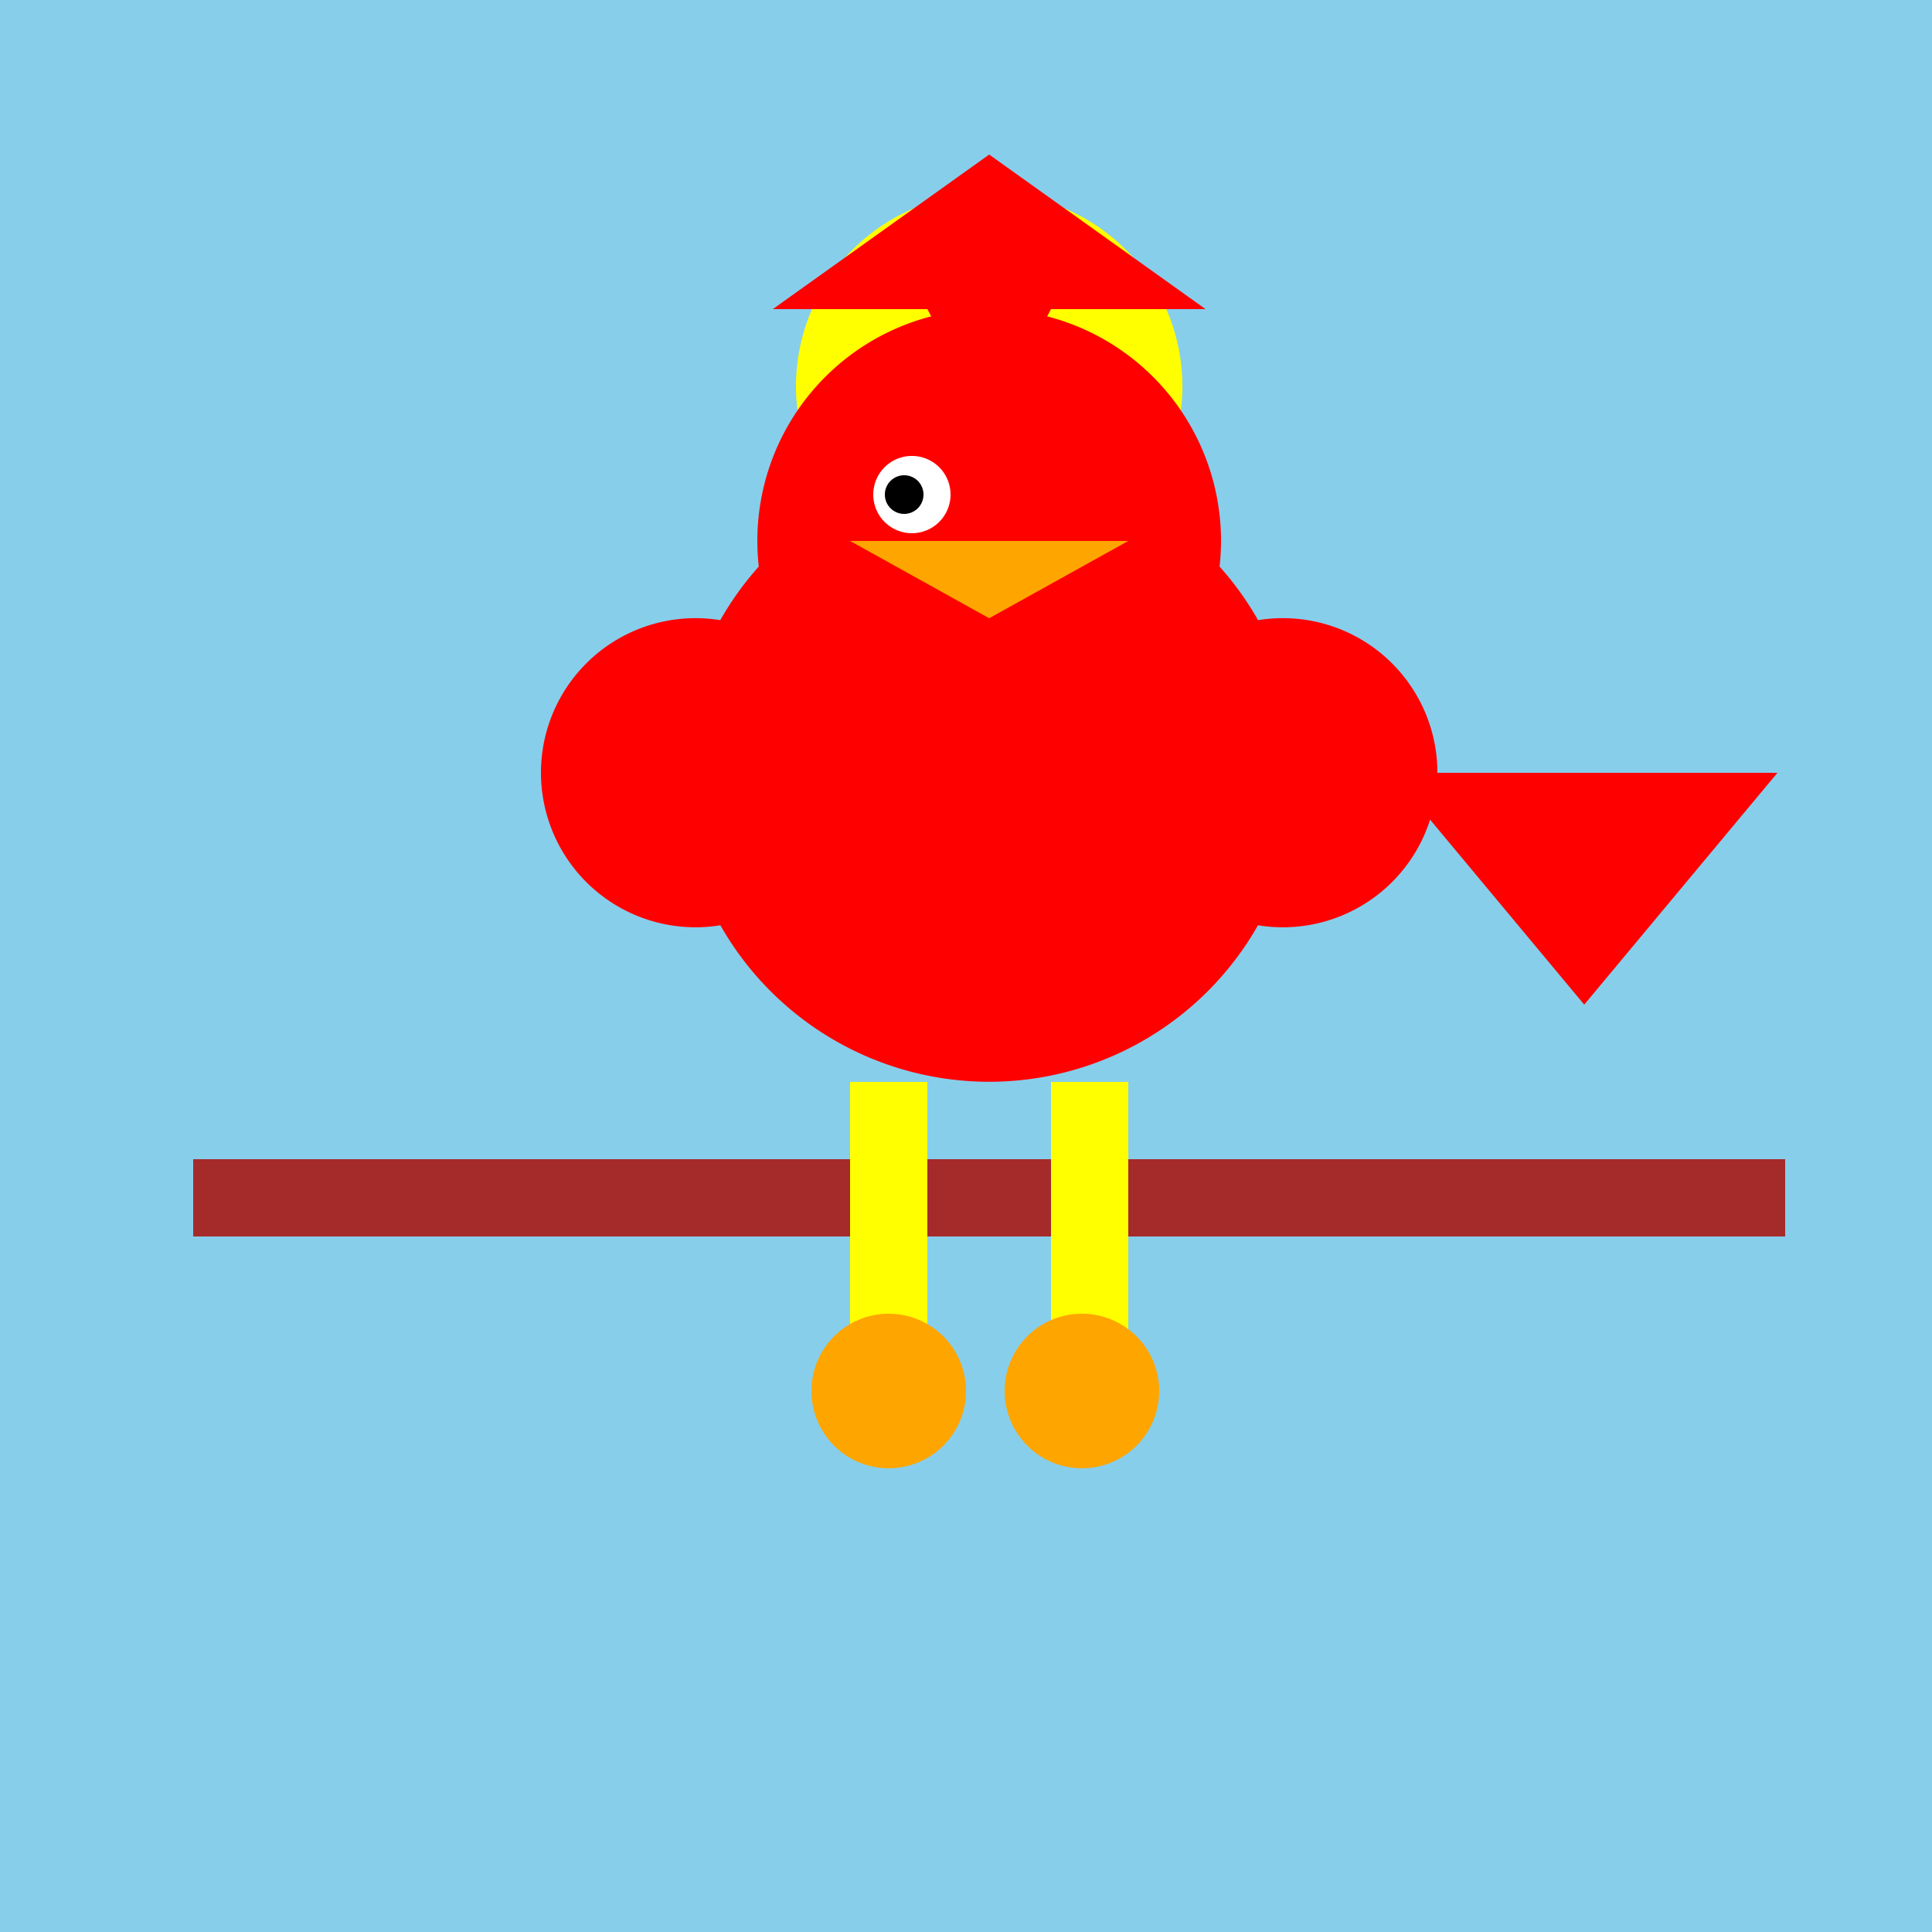 <!--

Generated by DrawGPT.
Free, open source, AI generated images in SVG, PNG, and HTML Canvas format.
https://drawgpt.ai

Created: 2023-09-26T23:39:05.118Z
Link: https://drawgpt.ai/prompt/71722/

-->
<svg xmlns="http://www.w3.org/2000/svg" xmlns:xlink="http://www.w3.org/1999/xlink" width="500" height="500"><defs/><g><rect fill="skyblue" stroke="none" x="0" y="0" width="512" height="512"/><path fill="yellow" stroke="none" paint-order="stroke fill markers" d=" M 306 100 A 50 50 0 1 1 306 99.95"/><rect fill="brown" stroke="none" x="50" y="300" width="412" height="20"/><path fill="red" stroke="none" paint-order="stroke fill markers" d=" M 336 200 A 80 80 0 1 1 336 199.92"/><path fill="red" stroke="none" paint-order="stroke fill markers" d=" M 316 140 A 60 60 0 1 1 316 139.94"/><path fill="orange" stroke="none" paint-order="stroke fill markers" d=" M 220 140 L 256 160 L 292 140 Z"/><path fill="white" stroke="none" paint-order="stroke fill markers" d=" M 246 128 A 10 10 0 1 1 246 127.99"/><path fill="black" stroke="none" paint-order="stroke fill markers" d=" M 239 128 A 5 5 0 1 1 239 127.995"/><path fill="red" stroke="none" paint-order="stroke fill markers" d=" M 200 80 L 240 80 L 256 110 L 272 80 L 312 80 L 256 40 Z"/><path fill="red" stroke="none" paint-order="stroke fill markers" d=" M 220 200 A 40 40 0 1 1 220 199.96"/><path fill="red" stroke="none" paint-order="stroke fill markers" d=" M 372 200 A 40 40 0 1 1 372 199.96"/><rect fill="yellow" stroke="none" x="220" y="280" width="20" height="80"/><rect fill="yellow" stroke="none" x="272" y="280" width="20" height="80"/><path fill="orange" stroke="none" paint-order="stroke fill markers" d=" M 250 360 A 20 20 0 1 1 250 359.98"/><path fill="orange" stroke="none" paint-order="stroke fill markers" d=" M 300 360 A 20 20 0 1 1 300 359.98"/><path fill="red" stroke="none" paint-order="stroke fill markers" d=" M 360 200 L 410 260 L 460 200 Z"/></g></svg>